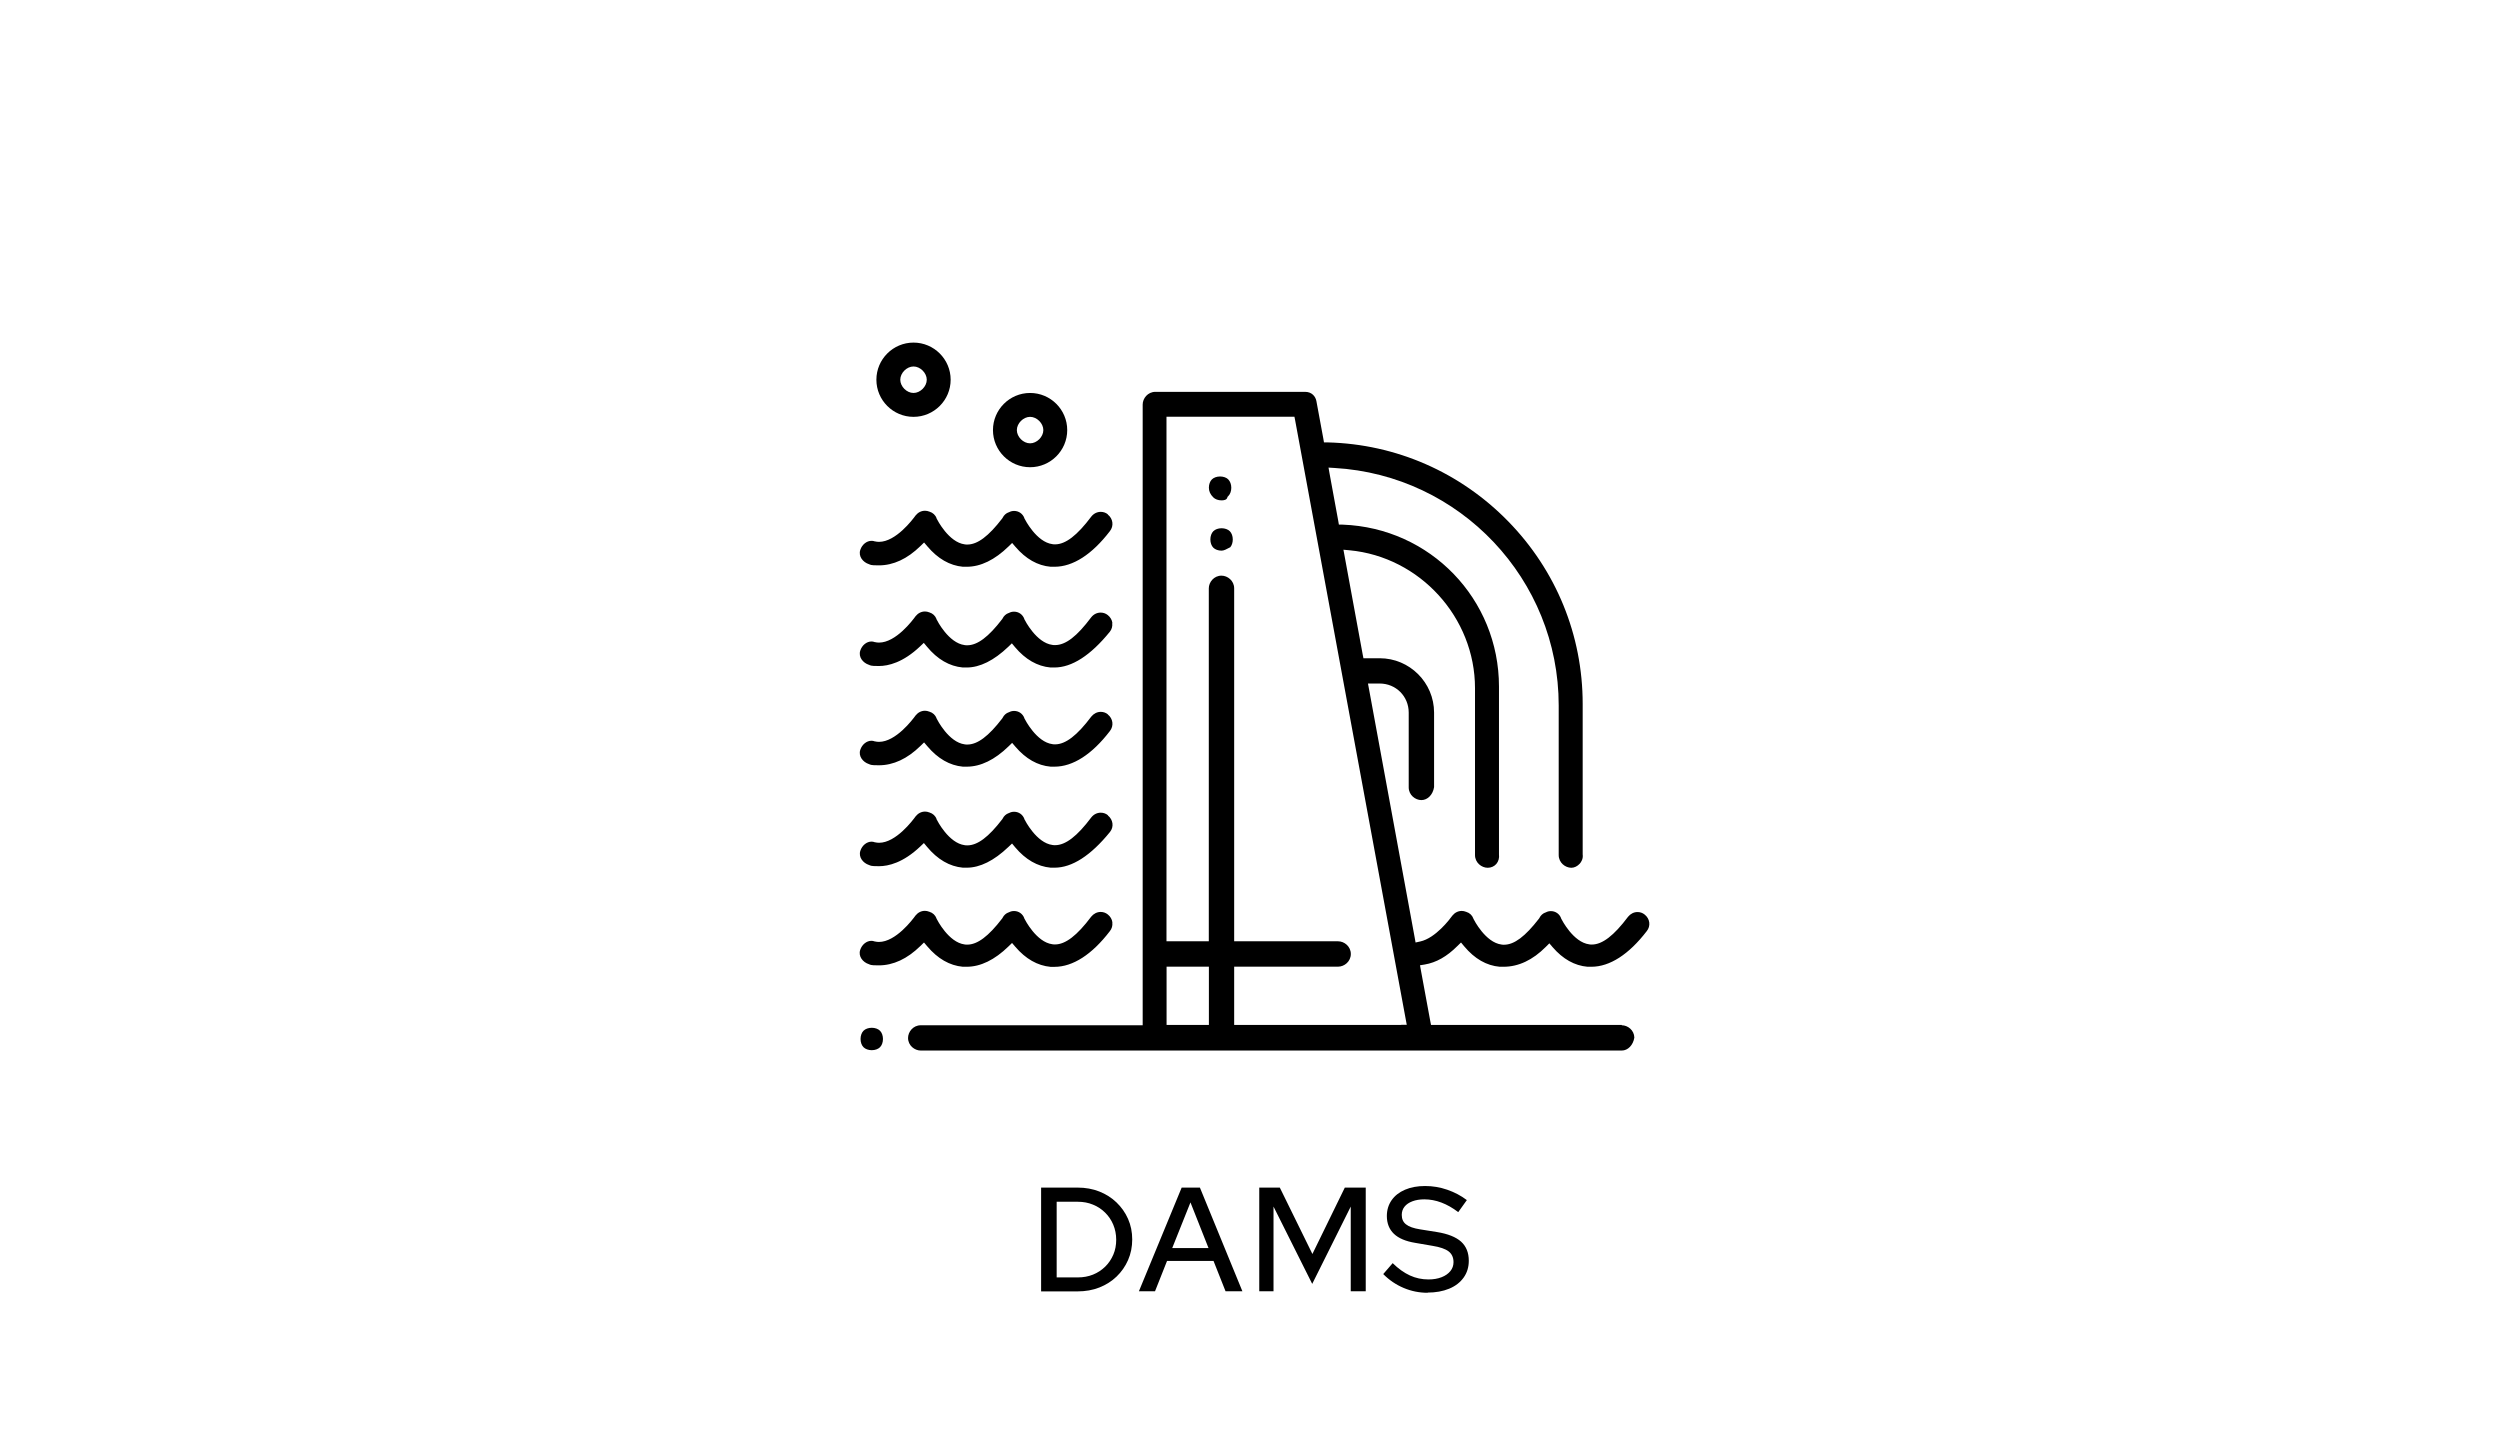 <svg xmlns="http://www.w3.org/2000/svg" id="Dimensions" viewBox="0 0 270 155"><defs><style>      .cls-1 {        stroke-width: 0px;      }    </style></defs><g><path class="cls-1" d="M112.44,139.46v-11.2h3.94c.85,0,1.63.14,2.34.42.71.28,1.33.67,1.86,1.18.53.51.95,1.1,1.25,1.78.3.68.45,1.42.45,2.22s-.15,1.55-.45,2.23c-.3.68-.71,1.27-1.24,1.78-.53.51-1.15.9-1.86,1.18-.71.28-1.5.42-2.35.42h-3.94ZM114.12,137.96h2.29c.59,0,1.13-.1,1.63-.3.5-.2.94-.49,1.32-.86s.67-.81.88-1.3.31-1.03.31-1.61-.11-1.13-.32-1.63c-.21-.5-.51-.94-.88-1.3-.37-.37-.81-.66-1.31-.86-.5-.21-1.05-.31-1.65-.31h-2.27v8.19Z"></path><path class="cls-1" d="M123,139.46l4.62-11.2h1.97l4.59,11.2h-1.82l-1.3-3.28h-5.02l-1.3,3.28h-1.74ZM126.6,134.79h3.92l-1.95-4.93-1.97,4.93Z"></path><path class="cls-1" d="M136,139.46v-11.2h2.22l3.52,7.17,3.5-7.17h2.26v11.2h-1.62v-9.15l-4.16,8.35-4.18-8.35v9.15h-1.55Z"></path><path class="cls-1" d="M154.19,139.62c-.9,0-1.76-.17-2.59-.52s-1.57-.85-2.21-1.5l1.02-1.18c.61.6,1.23,1.04,1.86,1.33.63.29,1.3.43,2.01.43.53,0,1-.08,1.41-.24.41-.16.72-.38.95-.66.23-.28.34-.61.34-.97,0-.5-.18-.89-.53-1.16s-.93-.47-1.74-.6l-1.86-.32c-1.04-.17-1.81-.5-2.31-.98s-.76-1.12-.76-1.92c0-.64.17-1.21.51-1.7.34-.49.82-.87,1.45-1.14s1.35-.4,2.17-.4,1.61.13,2.39.4c.78.27,1.49.64,2.12,1.12l-.93,1.3c-1.21-.92-2.43-1.38-3.66-1.38-.49,0-.92.07-1.29.21s-.65.33-.85.58c-.2.25-.3.55-.3.89,0,.44.15.78.46,1.02.31.25.82.43,1.52.54l1.82.29c1.18.19,2.05.54,2.61,1.04.55.5.83,1.19.83,2.06,0,.68-.18,1.29-.55,1.81-.37.52-.89.93-1.57,1.21-.68.28-1.46.42-2.34.42Z"></path></g><g><path class="cls-1" d="M131.93,57.05c-.36,0-.69.12-.89.32-.2.2-.32.53-.32.89s.12.69.32.89c.2.2.53.32.89.32.25,0,.57-.17.82-.31.04-.02.08-.04.12-.06.17-.2.27-.51.27-.84,0-.36-.12-.69-.32-.89-.2-.2-.53-.32-.89-.32Z"></path><path class="cls-1" d="M132.66,51.78c-.2-.2-.53-.32-.89-.32s-.69.12-.89.32c-.2.2-.32.53-.32.89,0,.39.15.72.48,1.05.2.2.53.32.89.32.24,0,.54-.05.61-.28l.04-.11.08-.08c.2-.2.32-.53.32-.89s-.12-.69-.32-.89Z"></path><path class="cls-1" d="M94.15,111c-.36,0-.69.12-.89.32-.2.2-.32.53-.32.89s.12.69.32.89c.2.2.53.32.89.32s.69-.12.89-.32.32-.53.32-.89-.12-.69-.32-.89c-.2-.2-.53-.32-.89-.32Z"></path><path class="cls-1" d="M119.65,55.55c-.22-.18-.49-.27-.77-.27-.39,0-.76.18-1.02.51-1.53,2.04-2.78,3-3.91,3-.09,0-.19,0-.28-.02-1.73-.22-2.97-2.66-3.02-2.76l-.02-.03v-.03c-.17-.46-.6-.77-1.1-.77-.19,0-.37.04-.54.13l-.03.02h-.03c-.27.1-.5.3-.64.58l-.02.04-.03.04c-1.47,1.92-2.67,2.82-3.77,2.82-.09,0-.19,0-.28-.02-1.73-.22-2.97-2.66-3.02-2.76l-.02-.03v-.03c-.12-.34-.4-.6-.76-.71-.18-.07-.33-.1-.49-.1-.39,0-.75.18-1.01.5-.33.46-2.14,2.86-3.96,2.86-.15,0-.29-.02-.43-.05h-.03s-.02-.01-.02-.01c-.11-.04-.22-.05-.33-.05-.52,0-1.02.4-1.21.98-.23.7.29,1.33.93,1.54h.03s.03.03.03.03c.2.1.64.1,1.02.1,1.56,0,3.07-.7,4.49-2.09l.39-.38.35.41c1.13,1.34,2.42,2.08,3.84,2.21h.42c1.5,0,3.02-.74,4.52-2.2l.38-.37.35.41c1.12,1.31,2.4,2.04,3.81,2.16h.42c1.99,0,4.05-1.33,5.98-3.85.44-.56.34-1.34-.23-1.79Z"></path><path class="cls-1" d="M120.14,67.29c-.04-.33-.22-.64-.5-.86-.22-.18-.49-.27-.77-.27-.39,0-.76.18-1.02.51-1.55,2.07-2.76,3-3.91,3-.09,0-.19,0-.28-.02-1.73-.22-2.97-2.65-3.02-2.76l-.02-.03v-.03c-.17-.46-.6-.77-1.1-.77-.19,0-.37.04-.54.13l-.03.02h-.03c-.27.1-.5.3-.64.58l-.02.04-.03.04c-1.47,1.92-2.67,2.82-3.77,2.82-.09,0-.19,0-.28-.02-1.73-.22-2.97-2.65-3.02-2.76l-.02-.03v-.03c-.13-.34-.4-.6-.76-.71-.18-.07-.33-.1-.48-.1-.39,0-.75.18-1.01.5-.33.46-2.13,2.86-3.96,2.86-.15,0-.29-.02-.43-.05h-.03s-.02-.01-.02-.01c-.11-.04-.22-.06-.33-.06-.52,0-1.02.4-1.21.98-.23.7.29,1.33.93,1.54h.03s.03.03.03.03c.2.1.64.1,1.02.1,1.01,0,2.61-.37,4.46-2.13l.39-.37.34.41c1.13,1.37,2.44,2.12,3.87,2.25h.42c1.42,0,2.94-.75,4.5-2.24l.38-.37.34.41c1.12,1.33,2.41,2.07,3.83,2.2h.42c1.89,0,3.91-1.3,5.99-3.86.21-.26.3-.59.26-.92Z"></path><path class="cls-1" d="M119.65,77.15c-.22-.18-.49-.27-.77-.27-.39,0-.76.19-1.02.51-1.53,2.04-2.78,3-3.91,3-.09,0-.19,0-.28-.02-1.73-.22-2.97-2.66-3.02-2.76l-.02-.03v-.03c-.17-.46-.6-.77-1.1-.77-.19,0-.37.04-.54.13l-.03.02h-.03c-.27.1-.5.3-.64.58l-.02.04-.03.04c-1.47,1.92-2.67,2.82-3.77,2.82-.09,0-.19,0-.28-.02-1.73-.22-2.97-2.66-3.02-2.76l-.02-.03v-.03c-.13-.34-.4-.6-.77-.71-.18-.07-.33-.1-.48-.1-.39,0-.75.18-1.01.5-.33.46-2.14,2.86-3.96,2.86-.15,0-.29-.02-.43-.05h-.03s-.02-.01-.02-.01c-.11-.04-.22-.06-.33-.06-.52,0-1.02.4-1.21.98-.23.69.29,1.33.93,1.54h.03s.03.03.03.03c.2.1.64.1,1.02.1,1.56,0,3.07-.7,4.49-2.09l.39-.38.35.41c1.13,1.34,2.42,2.08,3.84,2.21h.42c1.5,0,3.02-.74,4.52-2.2l.38-.37.35.41c1.12,1.31,2.4,2.04,3.81,2.16h.42c1.99,0,4.05-1.33,5.98-3.85.44-.56.34-1.34-.23-1.79Z"></path><path class="cls-1" d="M119.65,88.04c-.22-.18-.49-.27-.77-.27-.39,0-.76.18-1.02.51-1.53,2.04-2.78,3-3.91,3-.09,0-.19,0-.28-.02-1.73-.22-2.97-2.66-3.02-2.76l-.02-.03v-.03c-.17-.46-.6-.77-1.1-.77-.19,0-.37.04-.54.13l-.03.02h-.03c-.27.1-.5.3-.64.58l-.02.04-.03.04c-1.47,1.92-2.67,2.82-3.77,2.82-.09,0-.19,0-.28-.02-1.73-.22-2.97-2.66-3.02-2.76l-.02-.03v-.03c-.12-.34-.4-.6-.76-.71-.18-.07-.33-.1-.48-.1-.39,0-.75.18-1.01.5-.33.46-2.14,2.87-3.96,2.87-.15,0-.29-.02-.43-.05h-.03s-.02-.01-.02-.01c-.11-.04-.22-.06-.33-.06-.52,0-1.02.4-1.21.98-.23.69.29,1.33.93,1.54h.03s.03.03.03.03c.2.1.64.1,1.02.1,1.01,0,2.61-.37,4.46-2.13l.39-.37.34.41c1.13,1.36,2.44,2.12,3.87,2.25h.42c1.42,0,2.94-.75,4.5-2.24l.39-.37.34.41c1.12,1.33,2.41,2.07,3.83,2.2h.42c1.89,0,3.91-1.3,5.99-3.86.44-.55.34-1.32-.23-1.78Z"></path><path class="cls-1" d="M120.14,99.62c-.04-.33-.22-.64-.5-.86-.22-.18-.49-.27-.77-.27-.39,0-.76.19-1.02.51-1.53,2.04-2.78,3-3.91,3-.09,0-.19,0-.28-.02-1.73-.22-2.97-2.66-3.02-2.76l-.02-.03v-.03c-.17-.46-.6-.77-1.1-.77-.19,0-.37.04-.54.13l-.03.02h-.03c-.27.1-.5.3-.64.58l-.02.04-.03.04c-1.47,1.92-2.67,2.82-3.77,2.82-.09,0-.19,0-.28-.02-1.73-.22-2.97-2.66-3.02-2.76l-.02-.03v-.03c-.13-.34-.4-.6-.77-.71-.18-.07-.33-.1-.48-.1-.39,0-.75.18-1.01.5-.33.46-2.14,2.86-3.96,2.86-.15,0-.29-.02-.43-.05h-.03s-.02-.01-.02-.01c-.11-.04-.22-.06-.33-.06-.52,0-1.02.4-1.21.98-.23.7.29,1.33.93,1.54h.03s.03.03.03.03c.2.1.64.1,1.02.1,1.56,0,3.07-.7,4.49-2.09l.39-.38.35.41c1.13,1.34,2.42,2.08,3.84,2.21h.42c1.5,0,3.02-.74,4.52-2.2l.38-.37.35.41c1.12,1.31,2.4,2.04,3.81,2.17h.42c1.99,0,4.05-1.33,5.98-3.85.22-.27.31-.6.27-.93Z"></path><path class="cls-1" d="M175.15,110.69h-20.6l-.08-.41-1.02-5.53-.09-.5.5-.08c1.25-.21,2.4-.86,3.54-2l.39-.38.35.42c1.12,1.34,2.41,2.08,3.83,2.2h.42c1.6,0,3.14-.72,4.56-2.15l.38-.38.35.41c1.11,1.29,2.38,2,3.77,2.12h.42c1.98,0,4.05-1.33,5.98-3.85.22-.27.31-.6.27-.93-.04-.33-.22-.64-.5-.86-.22-.18-.49-.27-.77-.27-.39,0-.76.19-1.02.51-1.53,2.04-2.78,3-3.91,3-.09,0-.19,0-.28-.02-1.73-.22-2.97-2.66-3.02-2.76l-.02-.03v-.03c-.17-.46-.6-.77-1.1-.77-.19,0-.37.04-.54.13l-.03.02h-.03c-.27.1-.5.3-.64.58l-.02.04-.03.04c-1.48,1.92-2.67,2.82-3.77,2.82-.09,0-.19,0-.28-.02-1.73-.22-2.97-2.66-3.02-2.76l-.02-.03v-.03c-.13-.34-.4-.6-.77-.71-.18-.07-.33-.1-.48-.1-.39,0-.75.18-1.01.5-.28.39-1.82,2.44-3.48,2.8l-.5.11-.09-.51-4.94-26.87-.11-.59h1.26c1.76,0,3.14,1.38,3.14,3.14v8.08c0,.82.71,1.37,1.37,1.37s1.24-.57,1.37-1.4v-8.05c0-3.24-2.64-5.87-5.87-5.87h-1.76l-.08-.41-1.96-10.66-.12-.65.66.06c7.6.72,13.55,7.26,13.55,14.89v18.03c0,.82.71,1.37,1.37,1.37.37,0,.7-.15.93-.41.24-.28.34-.65.29-1.04v-.04s0-.04,0-.04v-18.03c0-9.47-7.42-17.15-16.89-17.5h-.4s-.07-.41-.07-.41l-.94-5.12-.11-.63.64.04c13.58.78,24.22,12.04,24.22,25.64v16.17c0,.82.71,1.37,1.37,1.37.32,0,.66-.17.91-.45.15-.17.38-.52.31-1v-.04s0-.04,0-.04v-16.17c0-7.41-2.86-14.41-8.05-19.72-5.18-5.3-12.1-8.33-19.48-8.52h-.41s-.07-.41-.07-.41l-.75-4.06c-.09-.47-.47-.99-1.22-.99h-16.17c-.82,0-1.37.71-1.37,1.37v67.04h-23.97c-.82,0-1.37.71-1.37,1.37,0,.82.71,1.36,1.37,1.36h75.71c.67,0,1.23-.59,1.36-1.4-.02-.8-.71-1.33-1.36-1.33ZM130.56,104.9v5.79h-4.57v-6.29h4.57v.5ZM151.33,110.69h-18.04v-6.29h11.23c.66,0,1.37-.55,1.37-1.37s-.71-1.37-1.37-1.37h-11.23v-38.12c0-.82-.71-1.37-1.37-1.37-.82,0-1.37.71-1.37,1.37v38.12h-4.57v-56.65h13.82l.08.41,11.94,64.67.11.59h-.6Z"></path><path class="cls-1" d="M111.25,42.44c-2.21,0-4.01,1.8-4.01,4.01s1.8,4.01,4.01,4.01,4.01-1.8,4.01-4.01-1.8-4.01-4.01-4.01ZM111.25,47.88c-.74,0-1.43-.7-1.43-1.43s.7-1.43,1.43-1.43,1.43.7,1.43,1.43-.7,1.43-1.43,1.43Z"></path><path class="cls-1" d="M98.66,37c-2.21,0-4.01,1.8-4.01,4.01s1.8,4.01,4.01,4.01,4.01-1.8,4.01-4.01-1.8-4.01-4.01-4.01ZM98.66,42.44c-.74,0-1.43-.7-1.43-1.43s.7-1.43,1.43-1.43,1.43.7,1.43,1.43-.7,1.43-1.43,1.43Z"></path></g></svg>